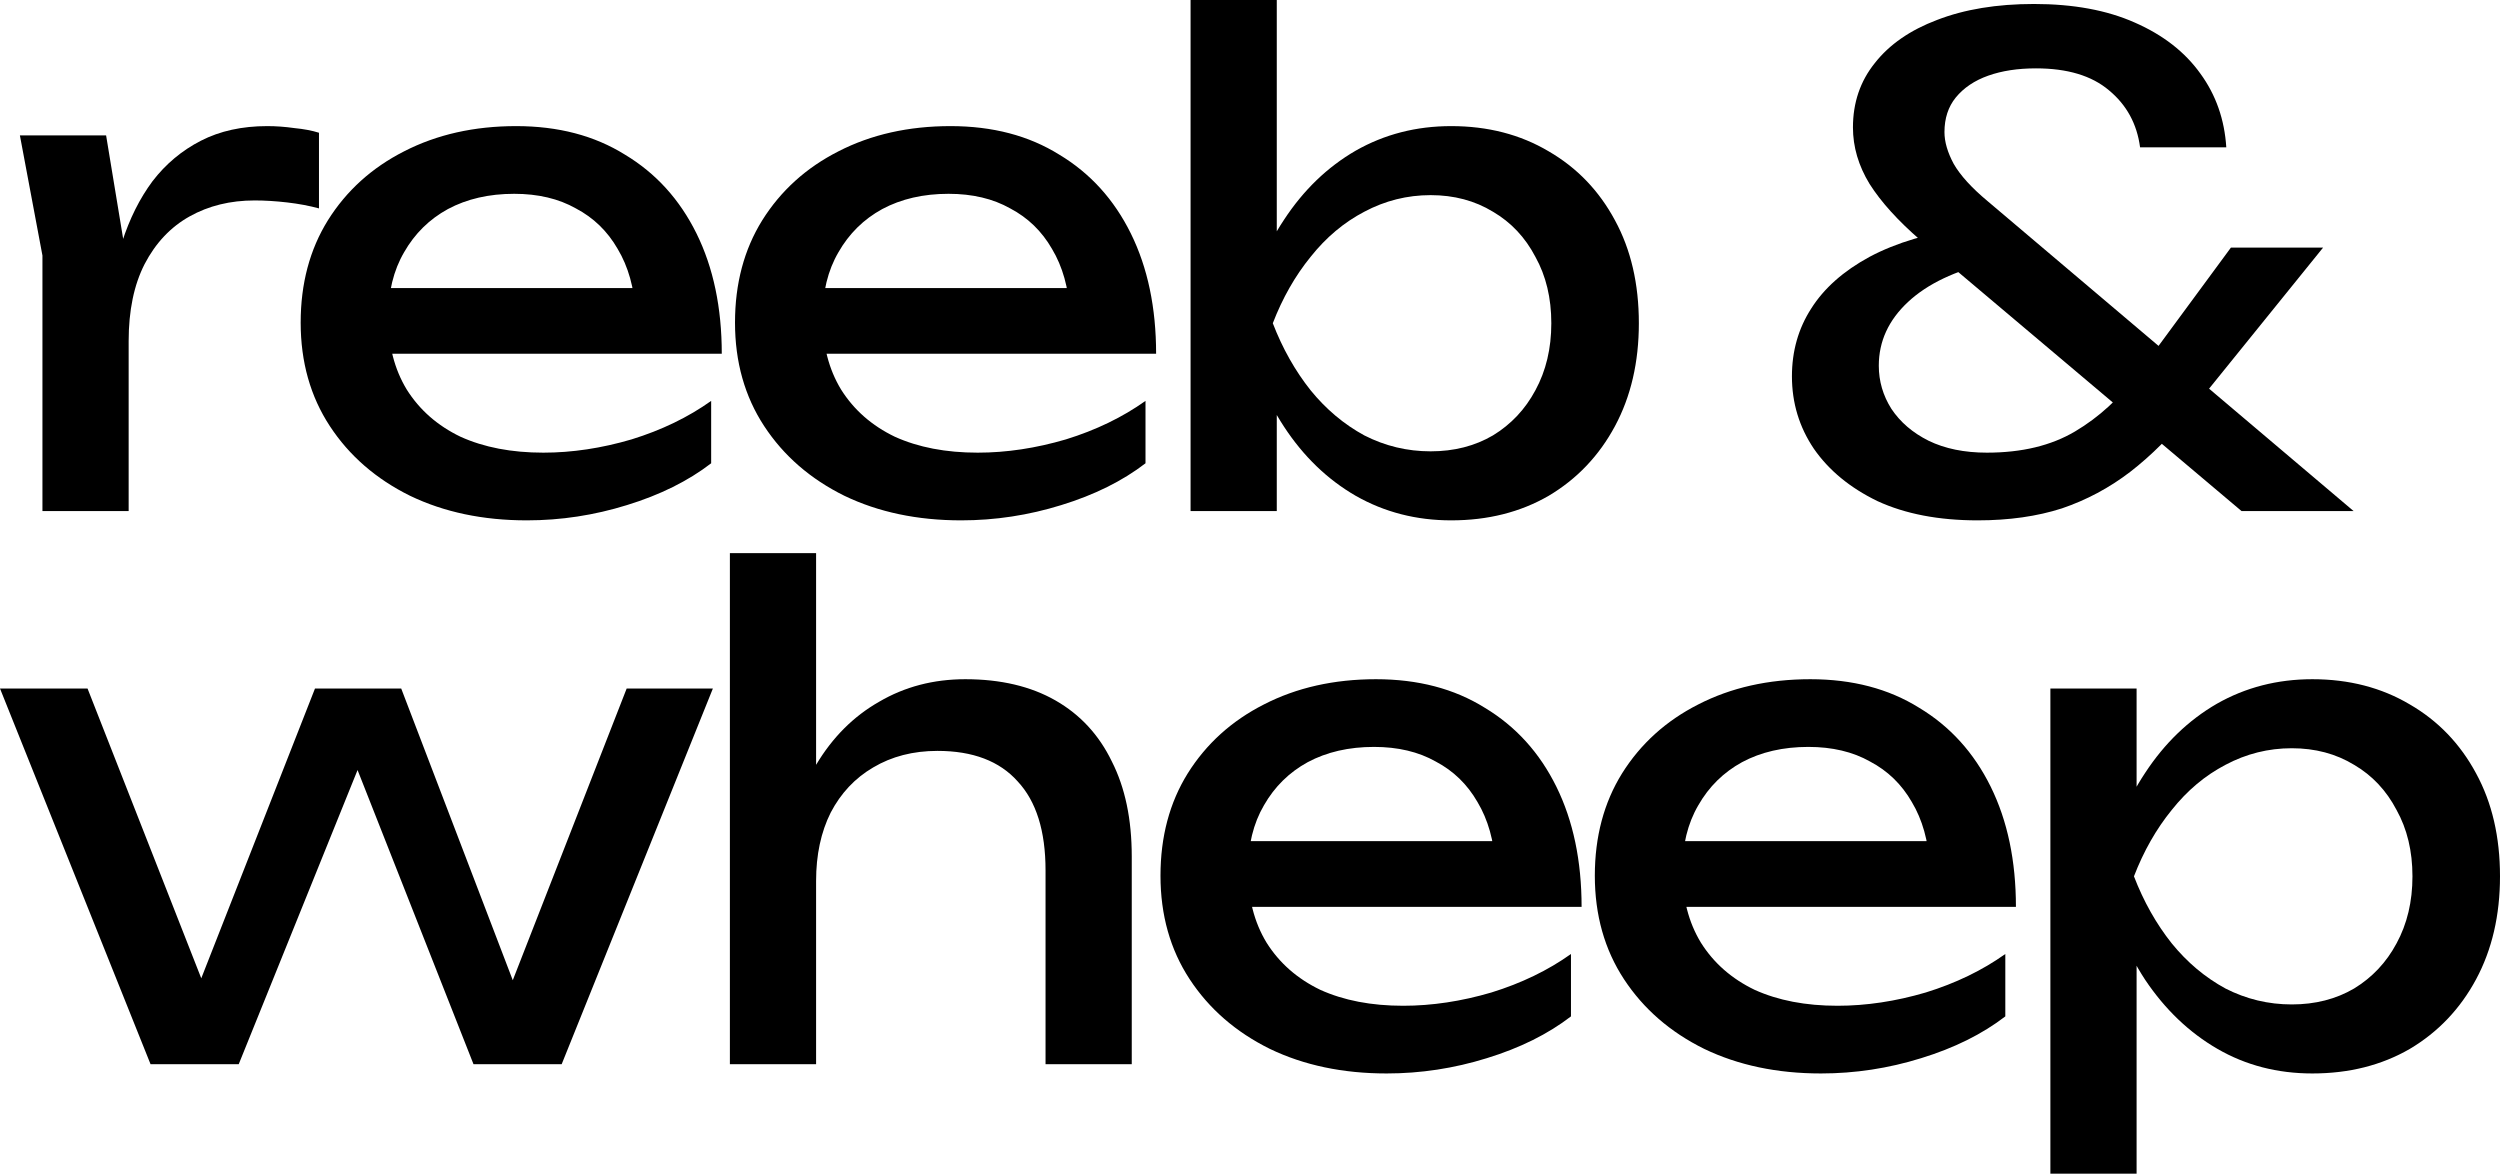 <?xml version="1.0" encoding="UTF-8"?> <svg xmlns="http://www.w3.org/2000/svg" width="1900" height="892" viewBox="0 0 1900 892" fill="none"> <path d="M15.12 102.904H80.639L97.775 206.816V388.411H32.256V194.205L15.12 102.904ZM242.421 100.886V158.391C235.029 156.373 226.965 154.86 218.23 153.851C209.494 152.842 201.262 152.338 193.534 152.338C175.054 152.338 158.59 156.373 144.142 164.444C129.695 172.515 118.271 184.621 109.871 200.763C101.807 216.569 97.775 236.073 97.775 259.277L82.655 240.613C83.999 220.436 87.359 201.604 92.735 184.117C98.447 166.294 106.175 150.825 115.919 137.709C125.999 124.594 138.262 114.337 152.71 106.939C167.158 99.541 183.958 95.842 203.11 95.842C209.83 95.842 216.718 96.346 223.774 97.355C230.829 98.028 237.045 99.204 242.421 100.886Z" fill="black"></path> <path d="M400.372 395.473C367.109 395.473 337.541 389.252 311.669 376.809C285.798 364.03 265.47 346.375 250.686 323.844C235.902 301.313 228.51 275.082 228.51 245.153C228.51 215.56 235.398 189.666 249.174 167.471C263.286 144.94 282.606 127.453 307.133 115.01C331.997 102.231 360.389 95.842 392.308 95.842C424.228 95.842 451.78 103.072 474.964 117.532C498.483 131.656 516.627 151.665 529.395 177.559C542.163 203.453 548.547 233.887 548.547 268.861H279.918V218.923H515.787L483.027 237.586C482.019 218.754 477.484 202.613 469.42 189.161C461.692 175.71 451.108 165.453 437.668 158.391C424.564 150.993 408.94 147.294 390.797 147.294C371.645 147.294 354.845 151.161 340.397 158.895C326.285 166.63 315.197 177.559 307.133 191.683C299.069 205.471 295.038 221.949 295.038 241.117C295.038 262.304 299.742 280.631 309.149 296.1C318.893 311.569 332.501 323.508 349.973 331.915C367.781 339.986 388.781 344.021 412.972 344.021C434.812 344.021 457.156 340.658 480.004 333.933C502.851 326.871 523.011 317.118 540.483 304.676V352.092C523.011 365.543 501.675 376.137 476.476 383.871C451.612 391.606 426.244 395.473 400.372 395.473Z" fill="black"></path> <path d="M730.469 395.473C697.205 395.473 667.638 389.252 641.766 376.809C615.894 364.03 595.567 346.375 580.783 323.844C565.999 301.313 558.607 275.082 558.607 245.153C558.607 215.56 565.495 189.666 579.271 167.471C593.383 144.94 612.702 127.453 637.23 115.01C662.094 102.231 690.486 95.842 722.405 95.842C754.325 95.842 781.877 103.072 805.06 117.532C828.58 131.656 846.724 151.665 859.492 177.559C872.26 203.453 878.644 233.887 878.644 268.861H610.014V218.923H845.884L813.124 237.586C812.116 218.754 807.58 202.613 799.516 189.161C791.788 175.71 781.205 165.453 767.765 158.391C754.661 150.993 739.037 147.294 720.893 147.294C701.741 147.294 684.942 151.161 670.494 158.895C656.382 166.63 645.294 177.559 637.23 191.683C629.166 205.471 625.134 221.949 625.134 241.117C625.134 262.304 629.838 280.631 639.246 296.1C648.99 311.569 662.598 323.508 680.07 331.915C697.877 339.986 718.877 344.021 743.069 344.021C764.909 344.021 787.252 340.658 810.1 333.933C832.948 326.871 853.108 317.118 870.58 304.676V352.092C853.108 365.543 831.772 376.137 806.572 383.871C781.709 391.606 756.341 395.473 730.469 395.473Z" fill="black"></path> <path d="M904.832 0H970.351V201.268L960.271 219.931V272.897L970.351 294.083V388.411H904.832V0ZM944.143 245.657C950.527 215.392 961.111 189.161 975.895 166.966C990.679 144.435 1008.82 126.948 1030.33 114.506C1052.17 102.063 1076.36 95.842 1102.9 95.842C1130.79 95.842 1155.48 102.231 1176.99 115.01C1198.49 127.453 1215.29 144.94 1227.39 167.471C1239.48 189.666 1245.53 215.728 1245.53 245.657C1245.53 275.251 1239.48 301.313 1227.39 323.844C1215.29 346.375 1198.49 364.03 1176.99 376.809C1155.48 389.252 1130.79 395.473 1102.9 395.473C1076.36 395.473 1052.17 389.252 1030.33 376.809C1008.82 364.366 990.679 346.88 975.895 324.348C961.111 301.817 950.527 275.587 944.143 245.657ZM1179 245.657C1179 226.489 1174.97 209.675 1166.91 195.214C1159.18 180.418 1148.43 168.984 1134.65 160.913C1120.88 152.506 1105.09 148.302 1087.28 148.302C1069.47 148.302 1052.67 152.506 1036.88 160.913C1021.42 168.984 1007.81 180.418 996.054 195.214C984.295 209.675 974.719 226.489 967.327 245.657C974.719 264.826 984.295 281.808 996.054 296.605C1007.81 311.065 1021.42 322.499 1036.88 330.906C1052.67 338.977 1069.47 343.012 1087.28 343.012C1105.09 343.012 1120.88 338.977 1134.65 330.906C1148.43 322.499 1159.18 311.065 1166.91 296.605C1174.97 281.808 1179 264.826 1179 245.657Z" fill="black"></path> <path d="M1691.98 111.983H1626.46C1624.11 94.16 1616.22 79.7 1602.78 68.603C1589.67 57.505 1571.19 51.956 1547.34 51.956C1533.56 51.956 1521.47 53.806 1511.05 57.505C1500.63 61.204 1492.4 66.753 1486.35 74.151C1480.64 81.213 1477.79 89.957 1477.79 100.382C1477.79 107.78 1480.14 115.851 1484.84 124.594C1489.88 133.338 1498.45 142.754 1510.55 152.842L1788.75 388.411H1703.58L1459.64 182.604C1442.51 167.807 1429.57 153.515 1420.84 139.727C1412.44 125.939 1408.24 111.647 1408.24 96.85C1408.24 78.019 1413.78 61.709 1424.87 47.921C1435.95 33.797 1451.75 22.867 1472.24 15.133C1493.07 7.062 1517.6 3.027 1545.83 3.027C1575.73 3.027 1601.27 7.735 1622.43 17.151C1643.94 26.567 1660.57 39.514 1672.33 55.992C1684.09 72.133 1690.64 90.797 1691.98 111.983ZM1695.51 188.152H1765.57L1665.27 312.242C1650.49 330.738 1635.03 346.207 1618.91 358.65C1603.11 370.756 1585.81 380.004 1566.99 386.393C1548.18 392.446 1526.84 395.473 1502.99 395.473C1473.42 395.473 1448.05 390.597 1426.88 380.845C1406.05 370.756 1389.92 357.473 1378.5 340.995C1367.41 324.517 1361.87 306.189 1361.87 286.012C1361.87 266.843 1366.74 249.693 1376.48 234.56C1386.23 219.091 1401.01 205.976 1420.84 195.214C1440.99 184.453 1466.36 176.887 1496.94 172.515L1513.57 199.25C1486.02 205.639 1464.85 215.728 1450.07 229.516C1435.28 243.303 1427.89 259.445 1427.89 277.941C1427.89 289.711 1431.08 300.64 1437.47 310.729C1444.19 320.817 1453.59 328.888 1465.69 334.941C1478.12 340.995 1492.91 344.021 1510.04 344.021C1536.59 344.021 1558.93 338.641 1577.07 327.879C1595.22 317.118 1611.18 302.49 1624.95 283.994L1695.51 188.152Z" fill="black"></path> <path d="M401.18 774.972H377.996L476.275 523.262H541.794L426.883 808.769H359.852L259.053 553.023H284.757L181.438 808.769H114.407L0 523.262H66.527L165.31 774.972H140.614L239.397 523.262H304.917L401.18 774.972Z" fill="black"></path> <path d="M554.713 420.358H620.232V808.769H554.713V420.358ZM733.631 516.2C760.511 516.2 783.358 521.58 802.174 532.342C820.99 543.103 835.27 558.572 845.014 578.749C855.093 598.59 860.133 622.635 860.133 650.883V808.769H794.614V661.476C794.614 631.546 787.558 609.015 773.446 593.882C759.671 578.413 739.343 570.678 712.463 570.678C693.983 570.678 677.687 574.882 663.576 583.289C649.8 591.36 639.048 602.794 631.32 617.59C623.928 632.387 620.232 649.706 620.232 669.546L597.048 656.936C600.072 627.342 607.8 602.121 620.232 581.271C632.664 560.421 648.624 544.448 668.112 533.35C687.599 521.917 709.439 516.2 733.631 516.2Z" fill="black"></path> <path d="M1053.83 815.831C1020.57 815.831 991.001 809.61 965.13 797.167C939.258 784.388 918.93 766.733 904.146 744.202C889.363 721.671 881.971 695.441 881.971 665.511C881.971 635.918 888.859 610.024 902.634 587.829C916.746 565.298 936.066 547.811 960.594 535.368C985.458 522.589 1013.85 516.2 1045.77 516.2C1077.69 516.2 1105.24 523.43 1128.42 537.89C1151.94 552.014 1170.09 572.023 1182.86 597.917C1195.62 623.812 1202.01 654.245 1202.01 689.219H933.378V639.281H1169.25L1136.49 657.945C1135.48 639.113 1130.94 622.971 1122.88 609.519C1115.15 596.068 1104.57 585.811 1091.13 578.749C1078.02 571.351 1062.4 567.652 1044.26 567.652C1025.11 567.652 1008.31 571.519 993.857 579.254C979.746 586.988 968.658 597.917 960.594 612.041C952.53 625.829 948.498 642.307 948.498 661.476C948.498 682.662 953.202 700.989 962.61 716.458C972.354 731.928 985.962 743.866 1003.43 752.273C1021.24 760.344 1042.24 764.379 1066.43 764.379C1088.27 764.379 1110.62 761.016 1133.46 754.291C1156.31 747.229 1176.47 737.476 1193.94 725.034V772.45C1176.47 785.902 1155.14 796.495 1129.94 804.229C1105.07 811.964 1079.7 815.831 1053.83 815.831Z" fill="black"></path> <path d="M1383.93 815.831C1350.67 815.831 1321.1 809.61 1295.23 797.167C1269.35 784.388 1249.03 766.733 1234.24 744.202C1219.46 721.671 1212.07 695.441 1212.07 665.511C1212.07 635.918 1218.96 610.024 1232.73 587.829C1246.84 565.298 1266.16 547.811 1290.69 535.368C1315.55 522.589 1343.95 516.2 1375.87 516.2C1407.79 516.2 1435.34 523.43 1458.52 537.89C1482.04 552.014 1500.18 572.023 1512.95 597.917C1525.72 623.812 1532.1 654.245 1532.1 689.219H1263.47V639.281H1499.34L1466.58 657.945C1465.58 639.113 1461.04 622.971 1452.98 609.519C1445.25 596.068 1434.66 585.811 1421.23 578.749C1408.12 571.351 1392.5 567.652 1374.35 567.652C1355.2 567.652 1338.4 571.519 1323.95 579.254C1309.84 586.988 1298.75 597.917 1290.69 612.041C1282.63 625.829 1278.59 642.307 1278.59 661.476C1278.59 682.662 1283.3 700.989 1292.71 716.458C1302.45 731.928 1316.06 743.866 1333.53 752.273C1351.34 760.344 1372.34 764.379 1396.53 764.379C1418.37 764.379 1440.71 761.016 1463.56 754.291C1486.41 747.229 1506.57 737.476 1524.04 725.034V772.45C1506.57 785.902 1485.23 796.495 1460.03 804.229C1435.17 811.964 1409.8 815.831 1383.93 815.831Z" fill="black"></path> <path d="M1558.29 523.262H1623.81V622.634L1620.79 632.723V690.228L1623.81 707.883V892H1558.29V523.262ZM1598.61 666.015C1605 635.75 1615.58 609.519 1630.36 587.324C1645.15 564.793 1663.29 547.306 1684.79 534.864C1706.63 522.421 1730.83 516.2 1757.37 516.2C1785.26 516.2 1809.95 522.589 1831.46 535.368C1852.96 547.811 1869.76 565.298 1881.86 587.829C1893.95 610.024 1900 636.086 1900 666.015C1900 695.609 1893.95 721.671 1881.86 744.202C1869.76 766.733 1852.96 784.388 1831.46 797.167C1809.95 809.61 1785.26 815.831 1757.37 815.831C1730.83 815.831 1706.8 809.61 1685.3 797.167C1663.79 784.725 1645.48 767.238 1630.36 744.706C1615.58 722.175 1605 695.945 1598.61 666.015ZM1833.47 666.015C1833.47 646.847 1829.44 630.033 1821.38 615.572C1813.65 600.776 1802.9 589.342 1789.12 581.271C1775.35 572.864 1759.55 568.66 1741.75 568.66C1723.94 568.66 1707.14 572.864 1691.35 581.271C1675.89 589.342 1662.28 600.776 1650.52 615.572C1638.76 630.033 1629.19 646.847 1621.8 666.015C1629.19 685.184 1638.76 702.166 1650.52 716.963C1662.28 731.423 1675.89 742.857 1691.35 751.264C1707.14 759.335 1723.94 763.37 1741.75 763.37C1759.55 763.37 1775.35 759.335 1789.12 751.264C1802.9 742.857 1813.65 731.423 1821.38 716.963C1829.44 702.166 1833.47 685.184 1833.47 666.015Z" fill="black"></path> </svg> 